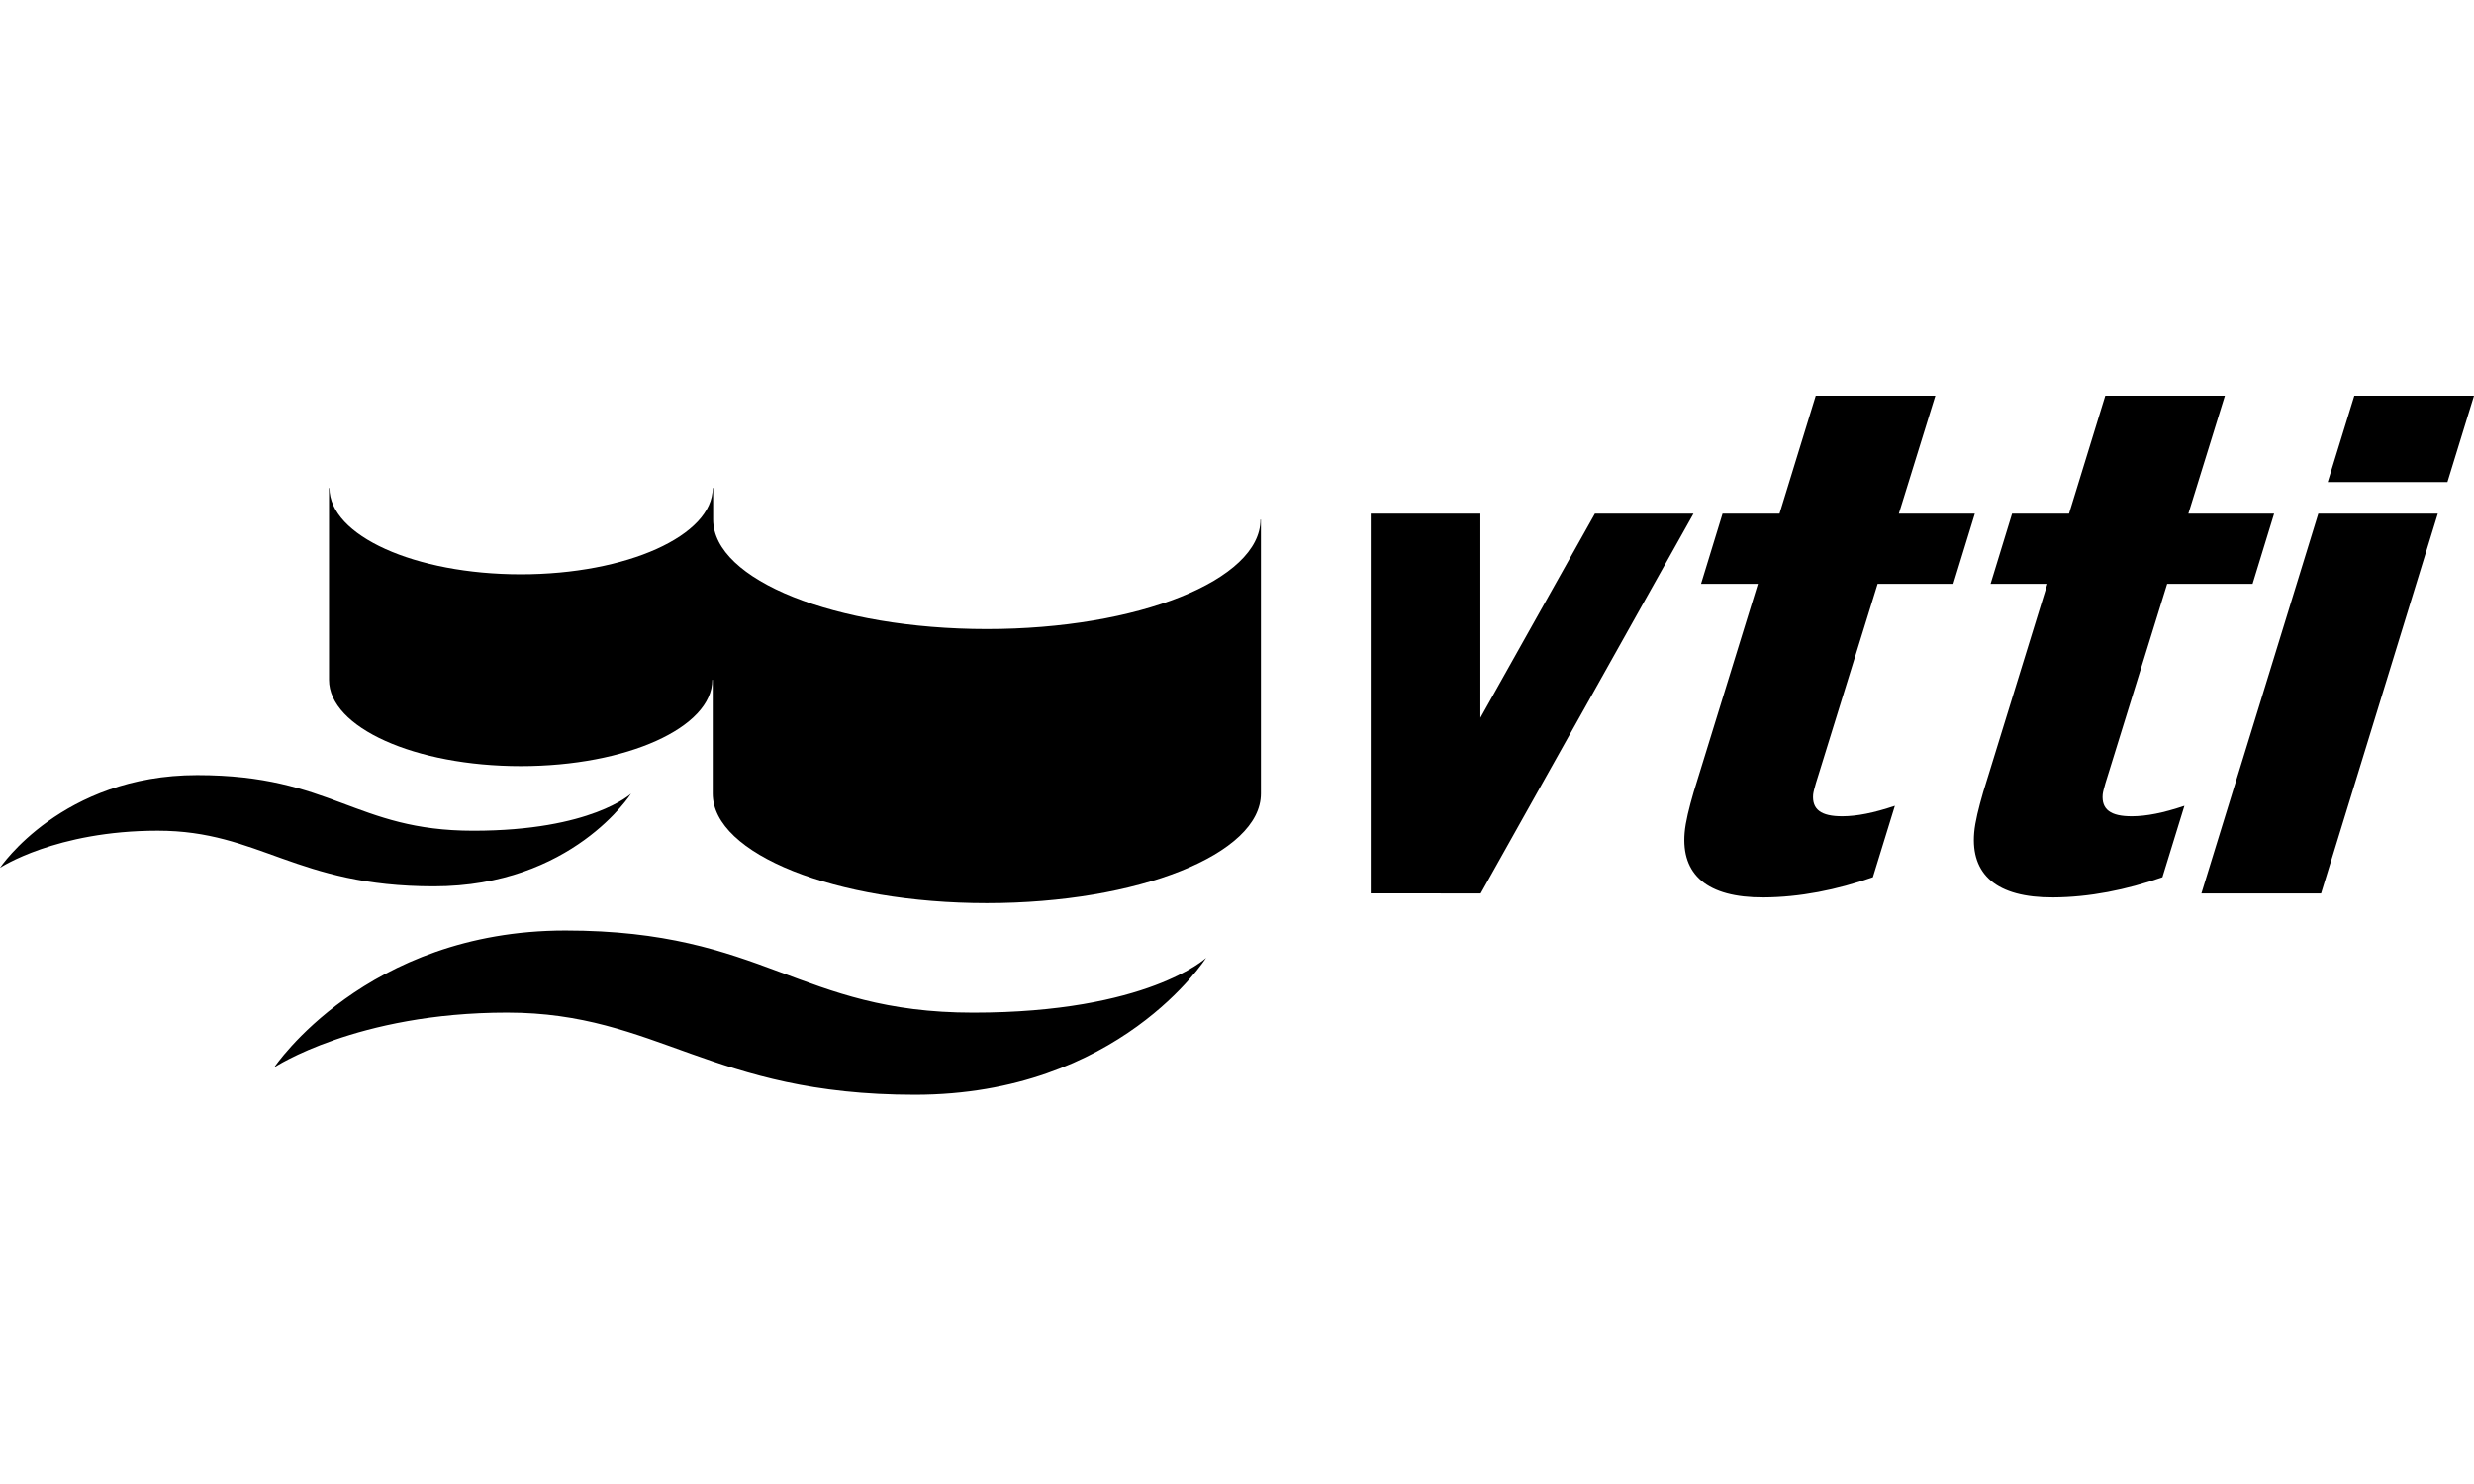 <svg xmlns="http://www.w3.org/2000/svg" width="250" height="150" viewBox="0 0 250 150" fill="none"><path d="M51.249 102.352C36.043 102.352 27.707 107.889 27.707 107.889C27.707 107.889 36.95 94.053 57.135 94.053C77.32 94.053 80.678 102.356 98.335 102.356C115.992 102.356 121.878 96.82 121.878 96.82C121.878 96.82 113.118 110.656 92.449 110.656C71.781 110.656 66.456 102.352 51.249 102.352Z" fill="black"></path><path d="M15.942 83.967C5.645 83.967 0 87.716 0 87.716C0 87.716 6.259 78.347 19.927 78.347C33.596 78.347 35.869 83.97 47.826 83.97C59.782 83.97 63.768 80.221 63.768 80.221C63.768 80.221 57.836 89.59 43.84 89.59C29.844 89.59 26.239 83.967 15.942 83.967Z" fill="black"></path><path d="M33.289 49.325C33.289 54.143 41.927 58.049 52.634 58.049C63.342 58.049 72.022 54.143 72.022 49.325L72.066 49.325V52.517C72.066 58.628 84.423 63.582 99.72 63.582C115.017 63.582 127.374 58.628 127.374 52.517H127.417V80.221C127.417 86.332 115.017 91.285 99.72 91.285C84.423 91.285 72.022 86.332 72.022 80.221V68.715L71.98 68.715C71.98 73.533 63.342 77.439 52.634 77.439C41.927 77.439 33.246 73.533 33.246 68.715V49.325H33.289Z" fill="black"></path><path d="M149.626 90.307L138.513 90.297V51.922H149.597V72.551L161.164 51.922H171.127L149.626 90.307Z" fill="black"></path><path d="M227.626 59.013H218.994L213.016 78.324C213.016 78.324 212.519 79.832 212.478 80.308C212.352 81.812 213.264 82.519 215.453 82.508C216.913 82.498 218.571 82.175 220.737 81.45L218.514 88.668C214.844 89.956 211.123 90.687 207.478 90.706C201.727 90.737 199.139 88.378 199.492 84.179C199.585 83.069 199.948 81.639 200.406 80.057L206.895 59.013H201.15L203.322 51.922H209.077L212.741 40H224.828L221.135 51.922H229.8L227.626 59.013Z" fill="black"></path><path d="M197.385 59.013H189.736L183.759 78.324C183.759 78.324 183.262 79.832 183.22 80.308C183.095 81.812 184.006 82.519 186.195 82.508C187.655 82.498 189.314 82.175 191.479 81.45L189.256 88.668C185.586 89.956 181.865 90.687 178.22 90.706C172.47 90.737 169.882 88.378 170.234 84.179C170.327 83.069 170.69 81.639 171.148 80.057L177.637 59.013H171.893L174.065 51.922H179.82L183.483 40H195.57L191.878 51.922H199.559L197.385 59.013Z" fill="black"></path><path d="M222.454 90.306H234.548L246.344 51.922H234.267L222.454 90.306Z" fill="black"></path><path d="M250 40H237.906L235.219 48.729H247.316L250 40Z" fill="black"></path></svg>
